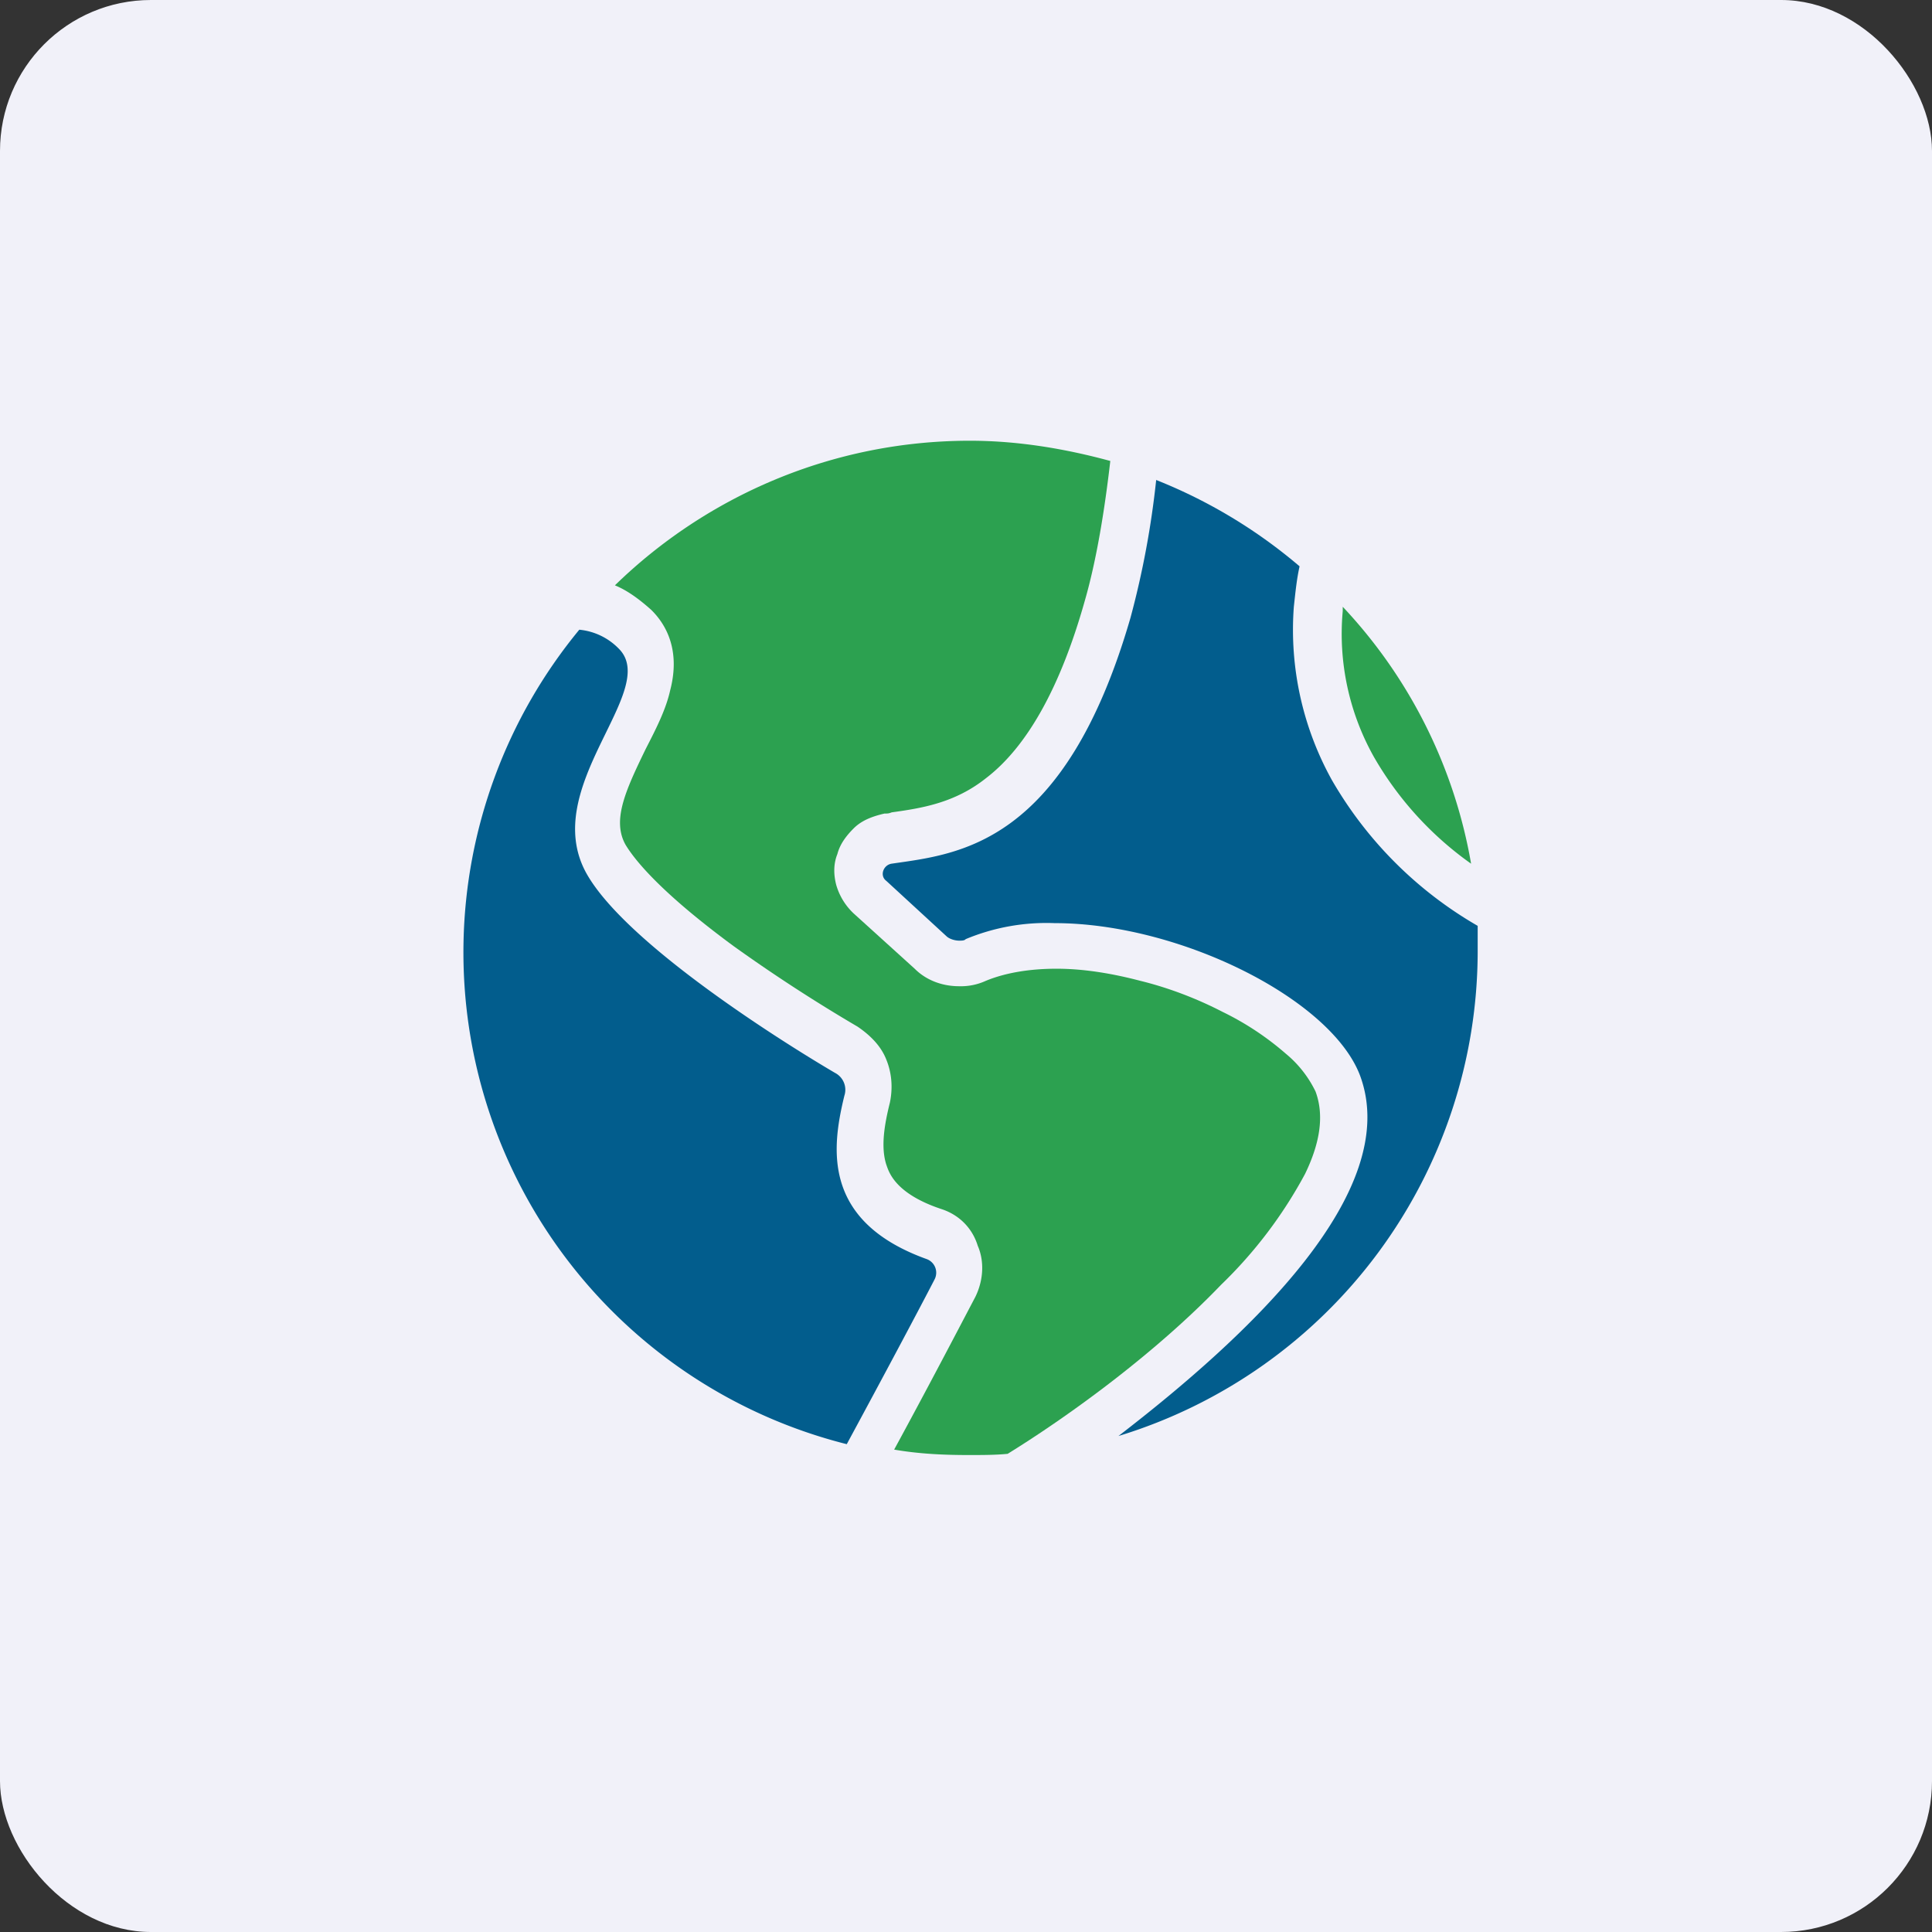 <!-- by FastBull --><svg xmlns="http://www.w3.org/2000/svg" width="64" height="64" viewBox="0 0 64 64"><rect x="0" y="0" width="64" height="64" fill="#333333" stroke="none"/><rect x="0" y="0" width="64" height="64" rx="5" ry="5" fill="#f1f1f9" /><path fill="#f1f1f9" d="M 2.75,2 L 61.55,2 L 61.55,60.80 L 2.75,60.80 L 2.75,2" /><path d="M 40.45,42.56 A 14.88,14.88 0 0,0 43.23,38.89 C 43.75,37.82 43.86,36.92 43.58,36.16 A 3.72,3.72 0 0,0 42.60,34.91 A 9.52,9.52 0 0,0 40.50,33.52 C 39.65,33.08 38.71,32.72 37.77,32.49 C 36.78,32.23 35.85,32.09 35,32.09 C 34.09,32.09 33.29,32.23 32.66,32.49 A 1.99,1.99 0 0,1 31.77,32.67 C 31.24,32.67 30.70,32.49 30.30,32.09 L 28.28,30.26 A 2.08,2.08 0 0,1 27.70,29.31 C 27.61,28.96 27.61,28.61 27.74,28.29 C 27.83,27.94 28.06,27.66 28.28,27.44 C 28.55,27.17 28.91,27.04 29.30,26.95 C 29.40,26.95 29.44,26.95 29.54,26.91 C 30.56,26.77 31.64,26.59 32.66,25.78 C 34.01,24.75 35.12,22.79 35.93,19.92 C 36.33,18.54 36.60,16.84 36.78,15.27 C 35.31,14.87 33.74,14.60 32.13,14.60 C 27.56,14.60 23.40,16.44 20.37,19.39 C 20.81,19.57 21.21,19.88 21.57,20.20 C 22.06,20.68 22.55,21.53 22.20,22.87 C 22.06,23.50 21.74,24.13 21.39,24.81 C 20.72,26.19 20.27,27.17 20.72,27.98 C 20.99,28.43 21.80,29.50 24.30,31.34 A 53.66,53.66 0 0,0 28.41,34.01 C 28.82,34.29 29.18,34.64 29.36,35.10 C 29.54,35.54 29.58,36.03 29.48,36.52 C 29.30,37.24 29.17,37.99 29.36,38.58 C 29.44,38.80 29.62,39.53 31.18,40.05 C 31.77,40.24 32.21,40.68 32.39,41.27 C 32.62,41.80 32.57,42.43 32.31,42.96 C 31.81,43.91 30.79,45.87 29.62,48.02 C 30.43,48.16 31.24,48.20 32.09,48.20 C 32.53,48.20 32.98,48.20 33.38,48.16 C 35.48,46.86 38.30,44.80 40.45,42.56 L 40.45,42.56 M 48.73,28.60 A 16.53,16.53 0 0,0 44.48,20.10 L 44.48,20.24 A 8.33,8.33 0 0,0 45.51,25.07 A 11.13,11.13 0 0,0 48.73,28.61 L 48.73,28.60" fill="#2ca150" /><path d="M 48.95,30.67 A 13.17,13.17 0 0,1 44.12,25.84 A 10.26,10.26 0 0,1 42.86,20.10 C 42.91,19.65 42.95,19.21 43.05,18.76 A 16.99,16.99 0 0,0 38.30,15.90 A 29.42,29.42 0 0,1 37.45,20.46 C 35.26,28.02 31.73,28.29 29.54,28.61 C 29.26,28.65 29.13,29.01 29.36,29.18 L 31.36,31.02 C 31.46,31.11 31.64,31.16 31.77,31.16 C 31.86,31.16 31.95,31.16 31.99,31.11 A 6.95,6.95 0 0,1 34.94,30.58 C 39.06,30.58 44.08,33.08 45.05,35.62 C 46.49,39.47 41.35,44.26 37.05,47.57 A 16.80,16.80 0 0,0 48.95,31.51 L 48.95,30.67 M 30.70,41.71 C 27.20,40.45 27.56,37.99 27.97,36.30 A 0.63,0.63 0 0,0 27.66,35.54 C 26.04,34.59 20.73,31.28 19.42,28.92 C 17.85,26.06 21.88,22.87 20.50,21.49 A 2.10,2.10 0 0,0 19.19,20.86 A 16.80,16.80 0 0,0 28.05,47.84 C 29.31,45.51 30.47,43.33 30.96,42.38 A 0.48,0.48 0 0,0 30.70,41.71 L 30.70,41.71" fill="#025d8d" /></svg>